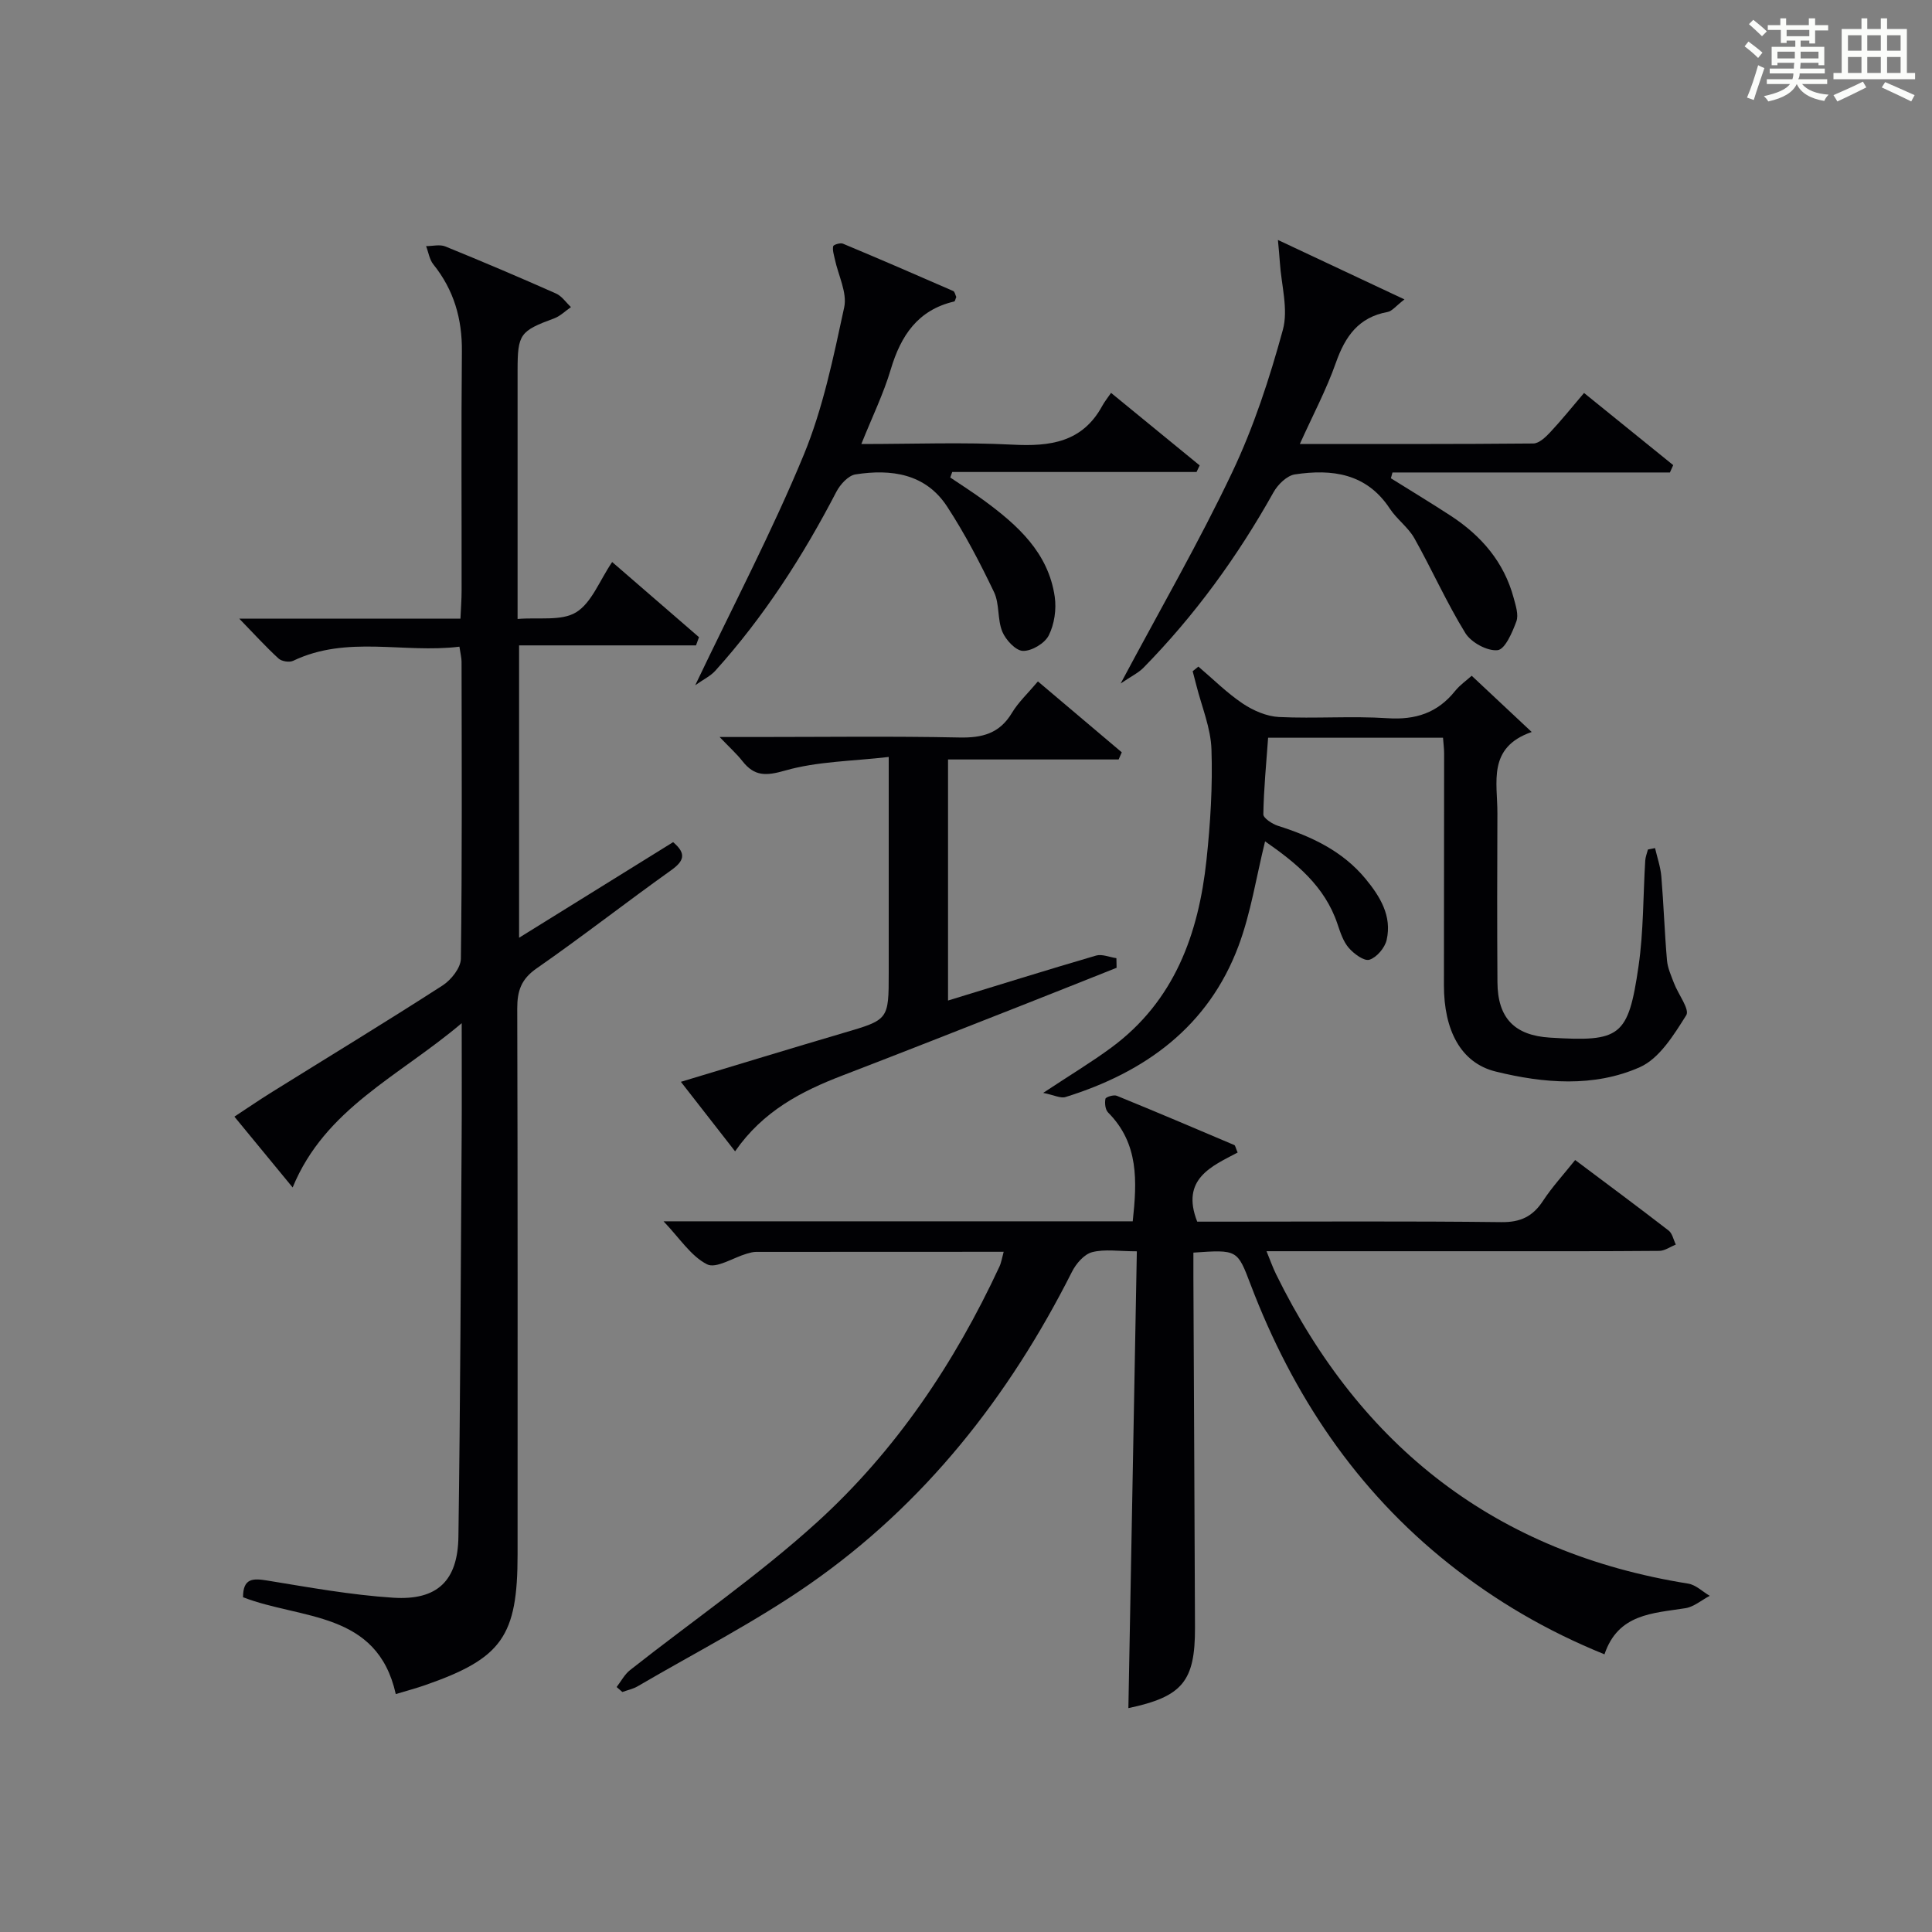 <?xml version="1.0" encoding="utf-8"?>
<svg version="1.1" id="漢_ZDIC_典" xmlns="http://www.w3.org/2000/svg" xmlns:xlink="http://www.w3.org/1999/xlink" x="0px" y="0px"
	 viewBox="0 0 400 400" style="enable-background:new 0 0 400 400;" xml:space="preserve">
<rect x="0" y="0" width="400" height="400" fill="#808080" stroke="none"/>
<style type="text/css">
	.st1{fill:#010104;}
	.st0{fill:#fbfcfa;}
</style>
<g>
	<path class="st0" d="M361.2,9.6l0.8-1c0.9,0.7,1.9,1.4,2.9,2.3L364,12C363,11,362,10.2,361.2,9.6z M361.7,20.2
		c0.9-2.1,1.6-4.3,2.3-6.7c0.4,0.2,0.8,0.4,1.3,0.6c-0.7,2.1-1.5,4.3-2.2,6.6L361.7,20.2z M362.1,5l0.9-0.9c1,0.8,2,1.6,2.8,2.4
		l-1,1C363.9,6.6,363,5.8,362.1,5z M374.6,3.8h1.2v1.4h2.7v1.1h-2.7v2.7h-1.2V8.4h-1.8v1.3h4.9v3.8h-1.2v-0.5h-3.7
		c0,0.4-0.1,0.9-0.1,1.2h5.1v1h-5.2c0,0.5-0.1,0.9-0.3,1.2h6v1h-5.2c1.1,1.3,2.9,2,5.5,2.2c-0.4,0.4-0.7,0.8-0.9,1.3
		c-2.9-0.5-4.8-1.6-5.7-3.5H372c-0.8,1.7-2.7,2.9-5.9,3.6c-0.2-0.4-0.6-0.8-0.9-1.1c2.8-0.6,4.6-1.4,5.4-2.5h-4.8v-1h5.3
		c0.1-0.3,0.2-0.7,0.2-1.2h-4.9v-1h5c0-0.4,0-0.8,0.1-1.2H368v0.5h-1.2V9.7h4.9V8.4h-1.8v0.5h-1.2V6.2H366V5.2h2.6V3.8h1.2v1.4h4.7
		V3.8z M368,12.1h3.6c0-0.4,0-0.9,0-1.4H368V12.1z M369.9,7.5h4.7V6.2h-4.7V7.5z M376.5,10.7h-3.7c0,0.5,0,1,0,1.4h3.7V10.7z"/>
	<path class="st0" d="M385.3,3.8h1.3V6h2.8V3.8h1.3V6h4.1v9.1h1.7v1.3h-16.9v-1.3h1.7V6h4.1V3.8z M385.7,16.9l0.7,1.2
		c-1.8,0.9-3.8,1.9-6,2.9c-0.2-0.4-0.5-0.8-0.8-1.3C381.9,18.7,383.9,17.8,385.7,16.9z M382.6,10.5h2.8V7.3h-2.8V10.5z M382.6,15.1
		h2.8v-3.3h-2.8V15.1z M386.6,10.5h2.8V7.3h-2.8V10.5z M386.6,15.1h2.8v-3.3h-2.8V15.1z M390.3,17c2.1,0.9,4.1,1.8,6.1,2.7l-0.7,1.3
		c-2.2-1.1-4.2-2-6.1-2.9L390.3,17z M393.5,7.3h-2.8v3.2h2.8V7.3z M390.7,15.1h2.8v-3.3h-2.8V15.1z"/>
	
	<path class="st1" d="M137.38,252.86c32.88,0,64.85,0,97.14,0c0.89-8.29,1.3-16.1-5.1-22.53c-0.59-0.59-0.73-1.94-0.55-2.84
		c0.08-0.37,1.71-0.88,2.35-0.62c8.14,3.32,16.24,6.76,24.33,10.2c0.21,0.09,0.26,0.57,0.69,1.55c-5.34,2.82-11.84,5.46-8.37,14.31
		c1.4,0,3.18,0,4.97,0c19.33,0,38.67-0.13,57.99,0.1c3.98,0.05,6.51-1.17,8.63-4.4c1.89-2.88,4.25-5.44,6.66-8.46
		c6.67,5,13.06,9.74,19.35,14.6c0.78,0.6,1,1.92,1.49,2.9c-1.14,0.46-2.28,1.3-3.43,1.31c-11.83,0.1-23.66,0.07-35.5,0.07
		c-14.99,0-29.98,0-45.81,0c0.78,1.9,1.29,3.37,1.97,4.75c17.58,35.81,45.58,57.72,85.32,64.07c1.59,0.25,2.99,1.66,4.47,2.53
		c-1.68,0.88-3.27,2.28-5.04,2.56c-6.77,1.07-13.92,1.14-16.75,9.55c-11.96-4.85-22.49-11.03-32.16-18.7
		c-19.29-15.32-32.42-35.03-41.11-57.87c-2.74-7.21-2.72-7.23-11.84-6.6c0,1.67-0.01,3.41,0,5.15c0.11,24.16,0.24,48.32,0.33,72.48
		c0.04,11.17-2.63,14.31-13.79,16.68c0.58-31.31,1.16-62.67,1.75-94.58c-3.74,0-6.65-0.5-9.26,0.18c-1.65,0.43-3.33,2.38-4.17,4.06
		c-13.05,25.87-30.53,48.12-54.39,64.71c-11.28,7.84-23.64,14.15-35.53,21.11c-0.96,0.56-2.11,0.79-3.17,1.18
		c-0.39-0.34-0.79-0.69-1.18-1.03c0.91-1.18,1.64-2.61,2.77-3.5c12.92-10.19,26.55-19.57,38.7-30.6
		c16.29-14.79,28.47-32.93,37.77-52.92c0.4-0.85,0.54-1.82,0.89-3.09c-17.35,0-34.31,0-51.27,0.02c-0.65,0-1.32,0.2-1.95,0.38
		c-2.79,0.82-6.33,3.15-8.2,2.19C143.05,260.07,140.75,256.39,137.38,252.86z"/>
	<path class="st1" d="M50.32,330.69c-0.01-3.96,2.04-3.94,4.99-3.46c8.67,1.41,17.37,3,26.11,3.56c9.14,0.59,13.37-3.52,13.49-12.64
		c0.39-27.64,0.49-55.29,0.67-82.93c0.05-7.28,0.01-14.56,0.01-23.38c-13.08,11.08-28.28,17.66-35,34.01
		c-4.11-5-7.9-9.6-12.06-14.66c2.66-1.75,5.07-3.4,7.55-4.95c11.86-7.39,23.81-14.64,35.55-22.21c1.77-1.14,3.76-3.64,3.79-5.53
		c0.27-20.49,0.17-40.99,0.14-61.49c0-0.8-0.22-1.61-0.44-3.12c-11.54,1.42-23.26-2.42-34.42,2.92c-0.79,0.38-2.39,0.12-3.03-0.47
		c-2.65-2.43-5.08-5.11-8.14-8.26c15.53,0,30.43,0,45.8,0c0.1-2.22,0.24-4,0.24-5.78c0.02-16.5-0.1-33,0.06-49.5
		c0.07-6.78-1.65-12.76-5.91-18.06c-0.81-1.01-1.01-2.51-1.5-3.78c1.33,0,2.83-0.4,3.97,0.06c7.69,3.13,15.34,6.38,22.93,9.75
		c1.21,0.54,2.07,1.86,3.09,2.81c-1.15,0.79-2.2,1.86-3.46,2.33c-7.09,2.62-7.59,3.24-7.59,10.78c0,16.81,0,33.62,0,51.46
		c4.37-0.37,9.08,0.48,12.12-1.38c3.21-1.97,4.83-6.53,7.46-10.41c6.16,5.33,12.07,10.44,17.98,15.56c-0.21,0.57-0.41,1.13-0.62,1.7
		c-12.11,0-24.23,0-36.63,0c0,20.51,0,40.08,0,60.53c10.93-6.78,21.42-13.29,31.89-19.79c2.86,2.41,2.23,3.94-0.47,5.86
		c-9.34,6.66-18.39,13.74-27.81,20.29c-3.19,2.22-4,4.66-3.99,8.31c0.11,37.66,0.07,75.33,0.07,112.99
		c0,16.97-3.22,21.54-19.17,27.09c-1.86,0.65-3.76,1.15-6.05,1.84C78.1,333.5,62.32,335.35,50.32,330.69z"/>
	<path class="st1" d="M304.7,139.91c4.02,3.77,7.84,7.35,12.42,11.64c-9.23,3.21-7.07,10.43-7.1,16.84c-0.05,11.66-0.07,23.33,0.01,34.99
		c0.05,7.41,3.55,11,10.89,11.45c14.58,0.9,16.19-0.14,18.32-14.78c1.05-7.21,0.94-14.58,1.39-21.88c0.05-0.77,0.36-1.53,0.56-2.29
		c0.49-0.1,0.98-0.19,1.47-0.29c0.45,1.95,1.13,3.88,1.3,5.85c0.48,5.78,0.67,11.59,1.17,17.38c0.14,1.61,0.87,3.19,1.45,4.73
		c0.87,2.29,3.3,5.44,2.54,6.64c-2.56,4.06-5.55,8.96-9.61,10.76c-9.51,4.22-19.97,3.34-29.85,0.9
		c-7.26-1.79-10.71-8.61-10.71-17.84c0-16,0.04-31.99,0.04-47.99c0-0.99-0.13-1.97-0.23-3.28c-12.01,0-23.93,0-36.21,0
		c-0.39,5.37-0.9,10.61-0.99,15.85c-0.01,0.8,1.85,2.01,3.04,2.39c6.92,2.2,13.33,5.19,18.08,10.92c3.04,3.68,5.55,7.73,4.41,12.71
		c-0.37,1.62-2.05,3.61-3.56,4.09c-1.09,0.35-3.22-1.22-4.29-2.46c-1.14-1.32-1.74-3.19-2.32-4.91c-2.63-7.88-8.61-12.69-15-17.14
		c-1.83,7.41-2.94,14.81-5.5,21.66c-6.25,16.69-19.29,26.14-35.82,31.28c-1.02,0.32-2.36-0.41-4.62-0.86
		c5.59-3.7,10.01-6.35,14.14-9.4c13.02-9.62,18.03-23.47,19.67-38.82c0.81-7.6,1.29-15.29,1.03-22.91
		c-0.15-4.45-2.02-8.84-3.13-13.26c-0.24-0.97-0.51-1.94-0.76-2.91c0.39-0.32,0.79-0.64,1.18-0.96c3.04,2.58,5.89,5.44,9.18,7.65
		c2.18,1.46,4.95,2.66,7.51,2.79c7.48,0.36,15.01-0.24,22.48,0.25c5.81,0.38,10.36-1.11,13.99-5.65
		C302.28,141.8,303.67,140.84,304.7,139.91z"/>
	<path class="st1" d="M232.02,141.51c8.3-15.57,16.28-29.37,23.09-43.72c4.46-9.39,7.74-19.44,10.49-29.49c1.17-4.28-0.32-9.3-0.62-13.98
		c-0.08-1.29-0.22-2.58-0.4-4.64c9.04,4.25,17.18,8.07,26.2,12.31c-1.81,1.39-2.57,2.43-3.49,2.6c-6.02,1.09-8.79,5.06-10.71,10.51
		c-1.96,5.57-4.77,10.85-7.46,16.82c16.47,0,32.4,0.05,48.33-0.1c1.18-0.01,2.54-1.3,3.48-2.3c2.36-2.52,4.52-5.21,7.03-8.16
		c6.34,5.13,12.4,10.04,18.46,14.94c-0.23,0.51-0.46,1.02-0.68,1.52c-19.15,0-38.3,0-57.44,0c-0.11,0.4-0.22,0.8-0.33,1.2
		c4.13,2.58,8.3,5.1,12.38,7.76c6.33,4.13,11.04,9.57,13.04,17.02c0.42,1.58,1.06,3.48,0.56,4.85c-0.84,2.28-2.35,5.8-3.89,5.96
		c-2.13,0.23-5.47-1.59-6.67-3.53c-3.89-6.31-6.92-13.16-10.56-19.64c-1.28-2.27-3.63-3.93-5.08-6.13
		c-4.82-7.33-11.97-8.25-19.66-7.09c-1.65,0.25-3.54,2.1-4.43,3.71c-7.43,13.29-16.29,25.49-26.96,36.36
		C235.64,139.34,234.22,140.01,232.02,141.51z"/>
	<path class="st1" d="M143.94,141.87c7.98-16.73,15.94-31.89,22.45-47.65c4.01-9.71,6.16-20.25,8.39-30.58c0.66-3.05-1.24-6.65-1.94-10
		c-0.19-0.89-0.51-1.83-0.34-2.66c0.07-0.32,1.48-0.76,2.02-0.53c7.64,3.19,15.24,6.48,22.83,9.8c0.34,0.15,0.44,0.84,0.64,1.24
		c-0.17,0.37-0.25,0.89-0.44,0.93c-7.53,1.76-11.04,7.06-13.13,14.07c-1.5,5.04-3.84,9.83-6.09,15.44c10.83,0,21.1-0.4,31.31,0.13
		c7.78,0.41,14.45-0.48,18.56-8.01c0.48-0.88,1.12-1.67,1.83-2.71c6.52,5.34,12.44,10.18,18.35,15.02
		c-0.22,0.45-0.43,0.91-0.65,1.36c-16.86,0-33.72,0-50.58,0c-0.14,0.38-0.28,0.76-0.41,1.14c2.34,1.59,4.74,3.1,7.02,4.78
		c6.95,5.1,13.29,10.8,14.61,19.9c0.38,2.6-0.07,5.7-1.24,8.02c-0.83,1.64-3.52,3.25-5.34,3.2c-1.5-0.04-3.56-2.27-4.27-3.98
		c-1.05-2.54-0.55-5.75-1.72-8.2c-2.9-6.06-6.03-12.07-9.7-17.69c-4.46-6.84-11.57-7.83-18.98-6.67c-1.49,0.23-3.17,2.08-3.96,3.6
		c-6.93,13.35-15,25.89-25.09,37.08C147.09,139.97,145.68,140.64,143.94,141.87z"/>
	<path class="st1" d="M140.97,223.98c11.81-3.56,22.71-6.9,33.65-10.12c9.36-2.75,9.38-2.69,9.38-12.47c0-14.46,0-28.91,0-44.67
		c-7.53,0.88-14.76,0.9-21.43,2.81c-4.02,1.15-6.38,1.21-8.86-1.95c-1.18-1.5-2.63-2.8-4.72-4.99c3.17,0,5.42,0,7.67,0
		c13.99,0,27.98-0.19,41.97,0.1c4.74,0.1,8.31-0.82,10.87-5.08c1.34-2.23,3.33-4.08,5.39-6.53c5.94,5.02,11.65,9.85,17.36,14.68
		c-0.22,0.49-0.43,0.99-0.65,1.48c-11.69,0-23.38,0-35.32,0c0,16.94,0,33.18,0,49.91c10.39-3.18,20.49-6.34,30.65-9.31
		c1.24-0.36,2.8,0.34,4.21,0.54c0.01,0.66,0.03,1.33,0.04,1.99c-6.55,2.6-13.09,5.22-19.65,7.8c-12.36,4.86-24.72,9.74-37.11,14.5
		c-8.51,3.27-16.42,7.34-22.23,15.7C148.46,233.6,145.04,229.21,140.97,223.98z"/>
</g>
</svg>
